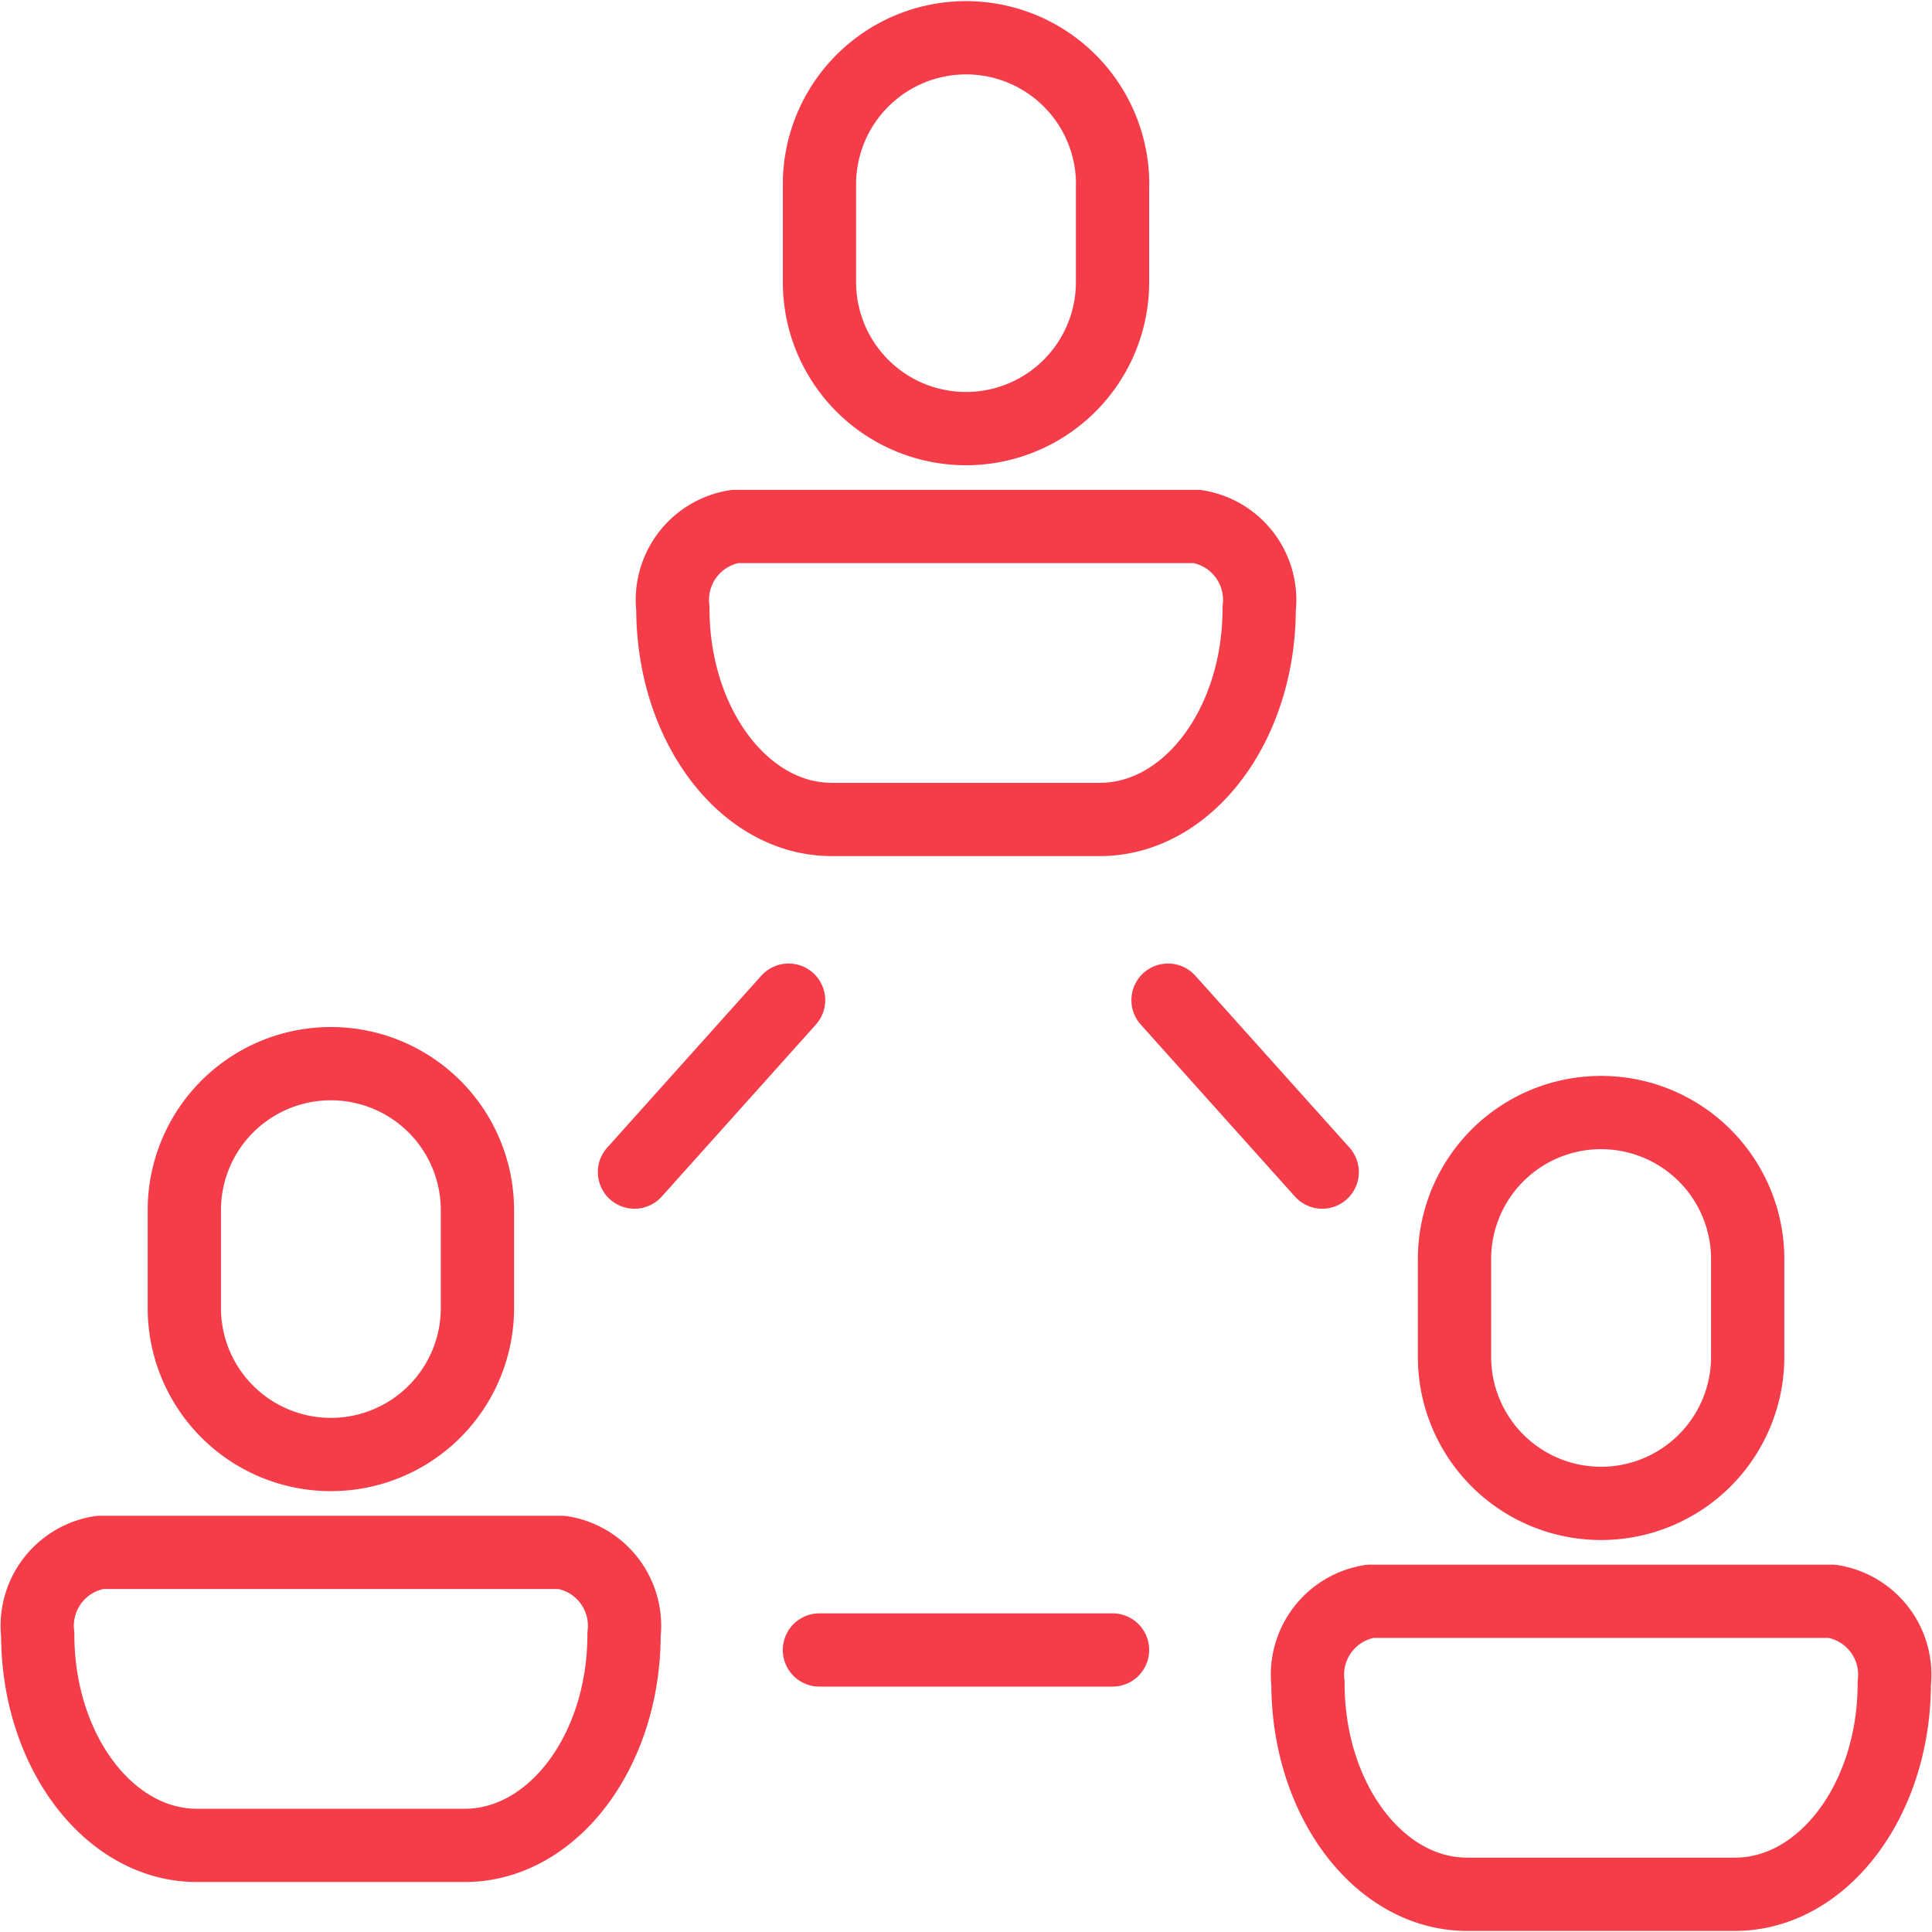 <svg xmlns="http://www.w3.org/2000/svg" xmlns:xlink="http://www.w3.org/1999/xlink" width="40" height="40" viewBox="0 0 40 40">
  <defs>
    <clipPath id="clip-path">
      <rect id="Rectangle_21103" data-name="Rectangle 21103" width="40" height="40" transform="translate(618 4192)" fill="#fff" stroke="#707070" stroke-width="1"/>
    </clipPath>
  </defs>
  <g id="state_of_the_art_mam_solution_icon" transform="translate(-618 -4192)" clip-path="url(#clip-path)">
    <g id="state_of_the_art_mam_solution_icon-2" data-name="state_of_the_art_mam_solution_icon" transform="translate(239.468 3813.468)">
      <line id="Line_718" data-name="Line 718" x2="3.192" y2="3.56" transform="translate(402.715 399.239)" fill="none" stroke="#f53d4a" stroke-linecap="round" stroke-linejoin="round" stroke-width="1.517"/>
      <line id="Line_719" data-name="Line 719" y1="3.56" x2="3.191" transform="translate(391.668 399.239)" fill="none" stroke="#f53d4a" stroke-linecap="round" stroke-linejoin="round" stroke-width="1.517"/>
      <line id="Line_720" data-name="Line 720" x1="6.069" transform="translate(395.497 412.693)" fill="none" stroke="#f53d4a" stroke-linecap="round" stroke-linejoin="round" stroke-width="1.517"/>
      <path id="Path_8406" data-name="Path 8406" d="M392.463,391.132h0a1.54,1.54,0,0,1,1.287-1.7h9.565a1.54,1.54,0,0,1,1.287,1.7h0c0,2.411-1.476,4.366-3.3,4.366h-5.545C393.938,395.5,392.463,393.543,392.463,391.132Z" fill="none" stroke="#f53d4a" stroke-linecap="round" stroke-linejoin="round" stroke-width="1.517"/>
      <path id="Path_8407" data-name="Path 8407" d="M401.566,382.348v2.023a3.034,3.034,0,0,1-3.034,3.035h0a3.034,3.034,0,0,1-3.034-3.035v-2.023a3.035,3.035,0,0,1,3.035-3.034h0a3.034,3.034,0,0,1,3.035,3.034Z" fill="none" stroke="#f53d4a" stroke-linecap="round" stroke-linejoin="round" stroke-width="1.517"/>
      <path id="Path_8408" data-name="Path 8408" d="M379.313,412.373h0a1.539,1.539,0,0,1,1.287-1.7h9.565a1.539,1.539,0,0,1,1.287,1.7h0c0,2.411-1.476,4.366-3.3,4.366H382.61C380.789,416.739,379.313,414.784,379.313,412.373Z" fill="none" stroke="#f53d4a" stroke-linecap="round" stroke-linejoin="round" stroke-width="1.517"/>
      <path id="Path_8409" data-name="Path 8409" d="M388.417,403.589v2.023a3.034,3.034,0,0,1-3.034,3.034h0a3.034,3.034,0,0,1-3.035-3.034v-2.023a3.034,3.034,0,0,1,3.035-3.035h0A3.034,3.034,0,0,1,388.417,403.589Z" fill="none" stroke="#f53d4a" stroke-linecap="round" stroke-linejoin="round" stroke-width="1.517"/>
      <path id="Path_8410" data-name="Path 8410" d="M405.612,413.385h0a1.539,1.539,0,0,1,1.287-1.7h9.565a1.54,1.54,0,0,1,1.287,1.7h0c0,2.411-1.476,4.366-3.3,4.366h-5.545C407.088,417.75,405.612,415.8,405.612,413.385Z" fill="none" stroke="#f53d4a" stroke-linecap="round" stroke-linejoin="round" stroke-width="1.517"/>
      <path id="Path_8411" data-name="Path 8411" d="M414.716,404.6v2.023a3.035,3.035,0,0,1-3.035,3.035h0a3.034,3.034,0,0,1-3.035-3.035V404.6a3.034,3.034,0,0,1,3.035-3.034h0a3.035,3.035,0,0,1,3.035,3.035Z" fill="none" stroke="#f53d4a" stroke-linecap="round" stroke-linejoin="round" stroke-width="1.517"/>
    </g>
  </g>
</svg>

